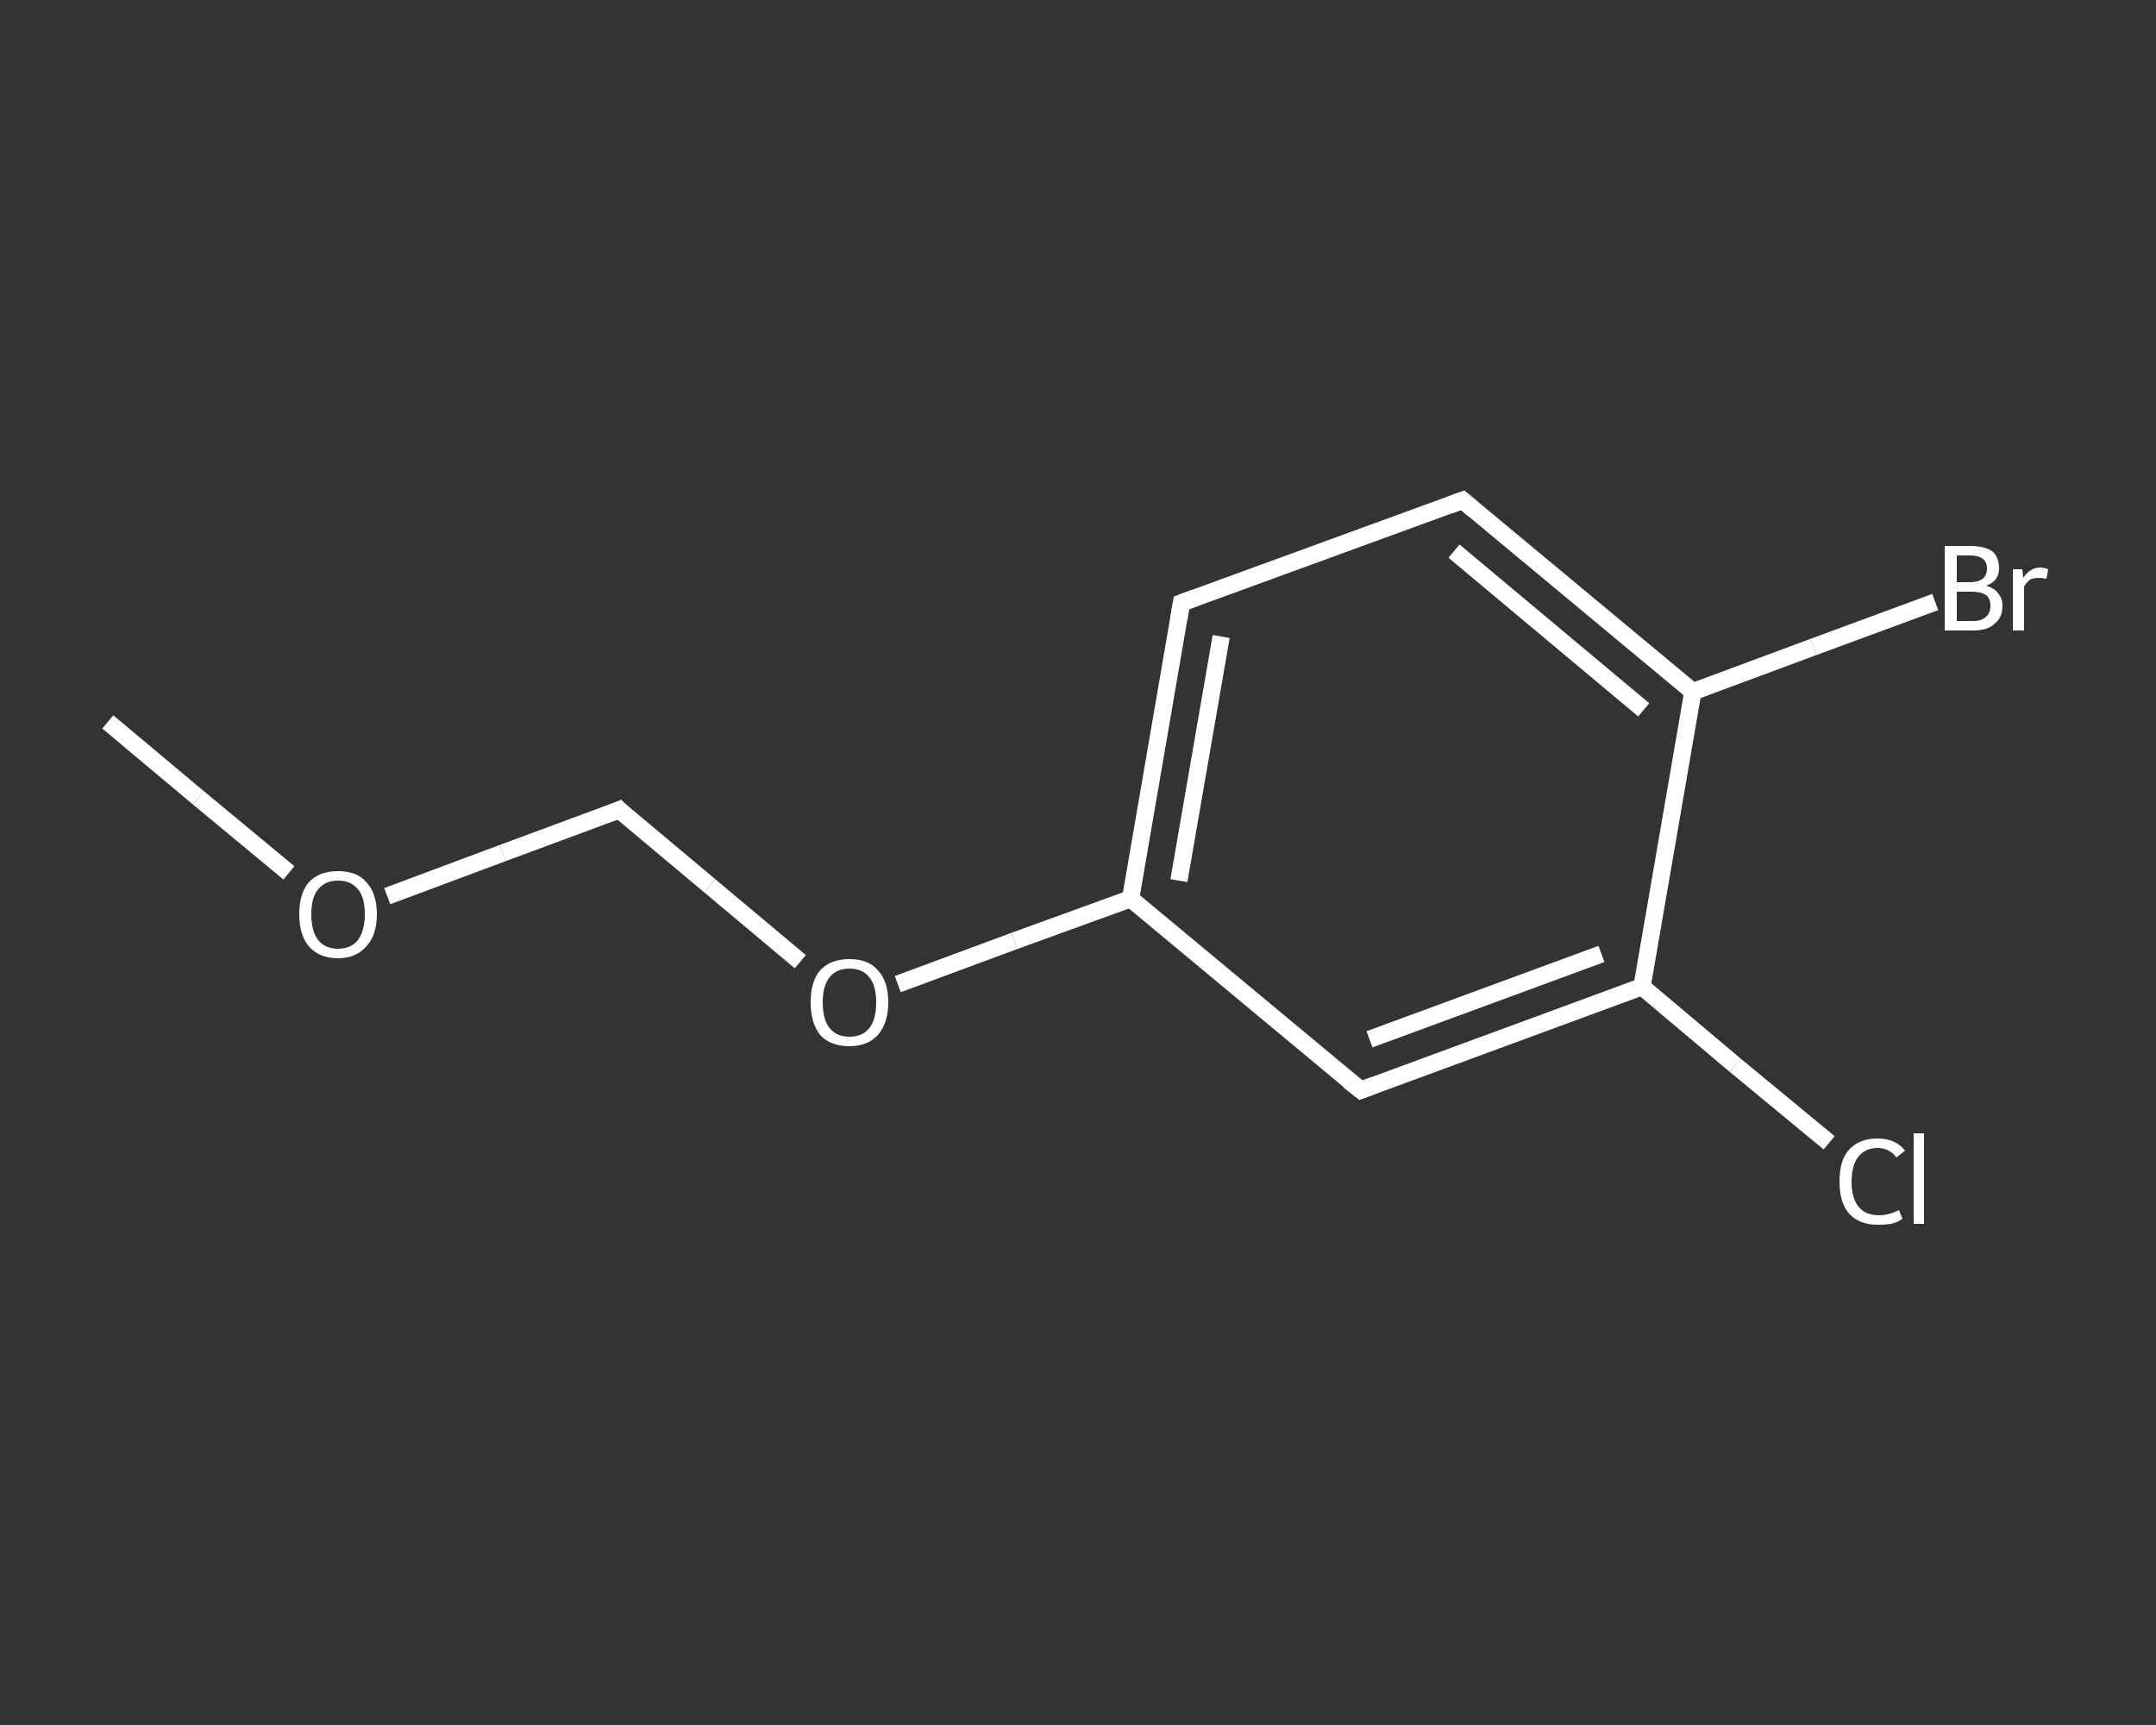 <?xml version='1.0' encoding='iso-8859-1'?>
<svg version='1.1' baseProfile='full'
              xmlns='http://www.w3.org/2000/svg'
                      xmlns:rdkit='http://www.rdkit.org/xml'
                      xmlns:xlink='http://www.w3.org/1999/xlink'
                  xml:space='preserve'
width='250px' height='200px' viewBox='0 0 250 200'>
<rect x="0" y="0" width="250" height="200" fill="#333333" stroke="none"/>
<!-- END OF HEADER -->
<rect style='opacity:1.0;fill:transparent;stroke:none' width='250.0' height='200.0' x='0.0' y='0.0'> </rect>
<path class='bond-0 atom-0 atom-1' d='M 12.5,83.7 L 23.0,92.5' style='fill:none;fill-rule:evenodd;stroke:#FFFFFF;stroke-width:2.0px;stroke-linecap:butt;stroke-linejoin:miter;stroke-opacity:1' />
<path class='bond-0 atom-0 atom-1' d='M 23.0,92.5 L 33.5,101.2' style='fill:none;fill-rule:evenodd;stroke:#FFFFFF;stroke-width:2.0px;stroke-linecap:butt;stroke-linejoin:miter;stroke-opacity:1' />
<path class='bond-1 atom-1 atom-2' d='M 44.9,103.9 L 58.3,98.9' style='fill:none;fill-rule:evenodd;stroke:#FFFFFF;stroke-width:2.0px;stroke-linecap:butt;stroke-linejoin:miter;stroke-opacity:1' />
<path class='bond-1 atom-1 atom-2' d='M 58.3,98.9 L 71.8,93.9' style='fill:none;fill-rule:evenodd;stroke:#FFFFFF;stroke-width:2.0px;stroke-linecap:butt;stroke-linejoin:miter;stroke-opacity:1' />
<path class='bond-2 atom-2 atom-3' d='M 71.8,93.9 L 82.3,102.7' style='fill:none;fill-rule:evenodd;stroke:#FFFFFF;stroke-width:2.0px;stroke-linecap:butt;stroke-linejoin:miter;stroke-opacity:1' />
<path class='bond-2 atom-2 atom-3' d='M 82.3,102.7 L 92.8,111.5' style='fill:none;fill-rule:evenodd;stroke:#FFFFFF;stroke-width:2.0px;stroke-linecap:butt;stroke-linejoin:miter;stroke-opacity:1' />
<path class='bond-3 atom-3 atom-4' d='M 104.1,114.1 L 117.6,109.1' style='fill:none;fill-rule:evenodd;stroke:#FFFFFF;stroke-width:2.0px;stroke-linecap:butt;stroke-linejoin:miter;stroke-opacity:1' />
<path class='bond-3 atom-3 atom-4' d='M 117.6,109.1 L 131.1,104.2' style='fill:none;fill-rule:evenodd;stroke:#FFFFFF;stroke-width:2.0px;stroke-linecap:butt;stroke-linejoin:miter;stroke-opacity:1' />
<path class='bond-4 atom-4 atom-5' d='M 131.1,104.2 L 137.0,69.9' style='fill:none;fill-rule:evenodd;stroke:#FFFFFF;stroke-width:2.0px;stroke-linecap:butt;stroke-linejoin:miter;stroke-opacity:1' />
<path class='bond-4 atom-4 atom-5' d='M 136.7,102.1 L 141.6,73.8' style='fill:none;fill-rule:evenodd;stroke:#FFFFFF;stroke-width:2.0px;stroke-linecap:butt;stroke-linejoin:miter;stroke-opacity:1' />
<path class='bond-5 atom-5 atom-6' d='M 137.0,69.9 L 169.6,58.0' style='fill:none;fill-rule:evenodd;stroke:#FFFFFF;stroke-width:2.0px;stroke-linecap:butt;stroke-linejoin:miter;stroke-opacity:1' />
<path class='bond-6 atom-6 atom-7' d='M 169.6,58.0 L 196.3,80.2' style='fill:none;fill-rule:evenodd;stroke:#FFFFFF;stroke-width:2.0px;stroke-linecap:butt;stroke-linejoin:miter;stroke-opacity:1' />
<path class='bond-6 atom-6 atom-7' d='M 168.6,63.9 L 190.6,82.3' style='fill:none;fill-rule:evenodd;stroke:#FFFFFF;stroke-width:2.0px;stroke-linecap:butt;stroke-linejoin:miter;stroke-opacity:1' />
<path class='bond-7 atom-7 atom-8' d='M 196.3,80.2 L 210.3,75.0' style='fill:none;fill-rule:evenodd;stroke:#FFFFFF;stroke-width:2.0px;stroke-linecap:butt;stroke-linejoin:miter;stroke-opacity:1' />
<path class='bond-7 atom-7 atom-8' d='M 210.3,75.0 L 224.4,69.8' style='fill:none;fill-rule:evenodd;stroke:#FFFFFF;stroke-width:2.0px;stroke-linecap:butt;stroke-linejoin:miter;stroke-opacity:1' />
<path class='bond-8 atom-7 atom-9' d='M 196.3,80.2 L 190.4,114.4' style='fill:none;fill-rule:evenodd;stroke:#FFFFFF;stroke-width:2.0px;stroke-linecap:butt;stroke-linejoin:miter;stroke-opacity:1' />
<path class='bond-9 atom-9 atom-10' d='M 190.4,114.4 L 201.2,123.5' style='fill:none;fill-rule:evenodd;stroke:#FFFFFF;stroke-width:2.0px;stroke-linecap:butt;stroke-linejoin:miter;stroke-opacity:1' />
<path class='bond-9 atom-9 atom-10' d='M 201.2,123.5 L 212.1,132.5' style='fill:none;fill-rule:evenodd;stroke:#FFFFFF;stroke-width:2.0px;stroke-linecap:butt;stroke-linejoin:miter;stroke-opacity:1' />
<path class='bond-10 atom-9 atom-11' d='M 190.4,114.4 L 157.8,126.4' style='fill:none;fill-rule:evenodd;stroke:#FFFFFF;stroke-width:2.0px;stroke-linecap:butt;stroke-linejoin:miter;stroke-opacity:1' />
<path class='bond-10 atom-9 atom-11' d='M 185.7,110.6 L 158.8,120.5' style='fill:none;fill-rule:evenodd;stroke:#FFFFFF;stroke-width:2.0px;stroke-linecap:butt;stroke-linejoin:miter;stroke-opacity:1' />
<path class='bond-11 atom-11 atom-4' d='M 157.8,126.4 L 131.1,104.2' style='fill:none;fill-rule:evenodd;stroke:#FFFFFF;stroke-width:2.0px;stroke-linecap:butt;stroke-linejoin:miter;stroke-opacity:1' />
<path d='M 71.1,94.2 L 71.8,93.9 L 72.3,94.4' style='fill:none;stroke:#FFFFFF;stroke-width:2.0px;stroke-linecap:butt;stroke-linejoin:miter;stroke-opacity:1;' />
<path d='M 136.7,71.7 L 137.0,69.9 L 138.6,69.3' style='fill:none;stroke:#FFFFFF;stroke-width:2.0px;stroke-linecap:butt;stroke-linejoin:miter;stroke-opacity:1;' />
<path d='M 168.0,58.6 L 169.6,58.0 L 170.9,59.1' style='fill:none;stroke:#FFFFFF;stroke-width:2.0px;stroke-linecap:butt;stroke-linejoin:miter;stroke-opacity:1;' />
<path d='M 159.4,125.8 L 157.8,126.4 L 156.4,125.3' style='fill:none;stroke:#FFFFFF;stroke-width:2.0px;stroke-linecap:butt;stroke-linejoin:miter;stroke-opacity:1;' />
<path class='atom-1' d='M 34.7 106.0
Q 34.7 103.6, 35.8 102.3
Q 37.0 101.0, 39.2 101.0
Q 41.4 101.0, 42.5 102.3
Q 43.7 103.6, 43.7 106.0
Q 43.7 108.4, 42.5 109.7
Q 41.3 111.1, 39.2 111.1
Q 37.0 111.1, 35.8 109.7
Q 34.7 108.4, 34.7 106.0
M 39.2 110.0
Q 40.7 110.0, 41.5 109.0
Q 42.3 107.9, 42.3 106.0
Q 42.3 104.0, 41.5 103.1
Q 40.7 102.1, 39.2 102.1
Q 37.7 102.1, 36.9 103.1
Q 36.1 104.0, 36.1 106.0
Q 36.1 108.0, 36.9 109.0
Q 37.7 110.0, 39.2 110.0
' fill='#FFFFFF'/>
<path class='atom-3' d='M 94.0 116.2
Q 94.0 113.8, 95.1 112.5
Q 96.3 111.2, 98.5 111.2
Q 100.7 111.2, 101.8 112.5
Q 103.0 113.8, 103.0 116.2
Q 103.0 118.6, 101.8 120.0
Q 100.6 121.3, 98.5 121.3
Q 96.3 121.3, 95.1 120.0
Q 94.0 118.6, 94.0 116.2
M 98.5 120.2
Q 100.0 120.2, 100.8 119.2
Q 101.6 118.2, 101.6 116.2
Q 101.6 114.3, 100.8 113.3
Q 100.0 112.3, 98.5 112.3
Q 97.0 112.3, 96.2 113.3
Q 95.4 114.3, 95.4 116.2
Q 95.4 118.2, 96.2 119.2
Q 97.0 120.2, 98.5 120.2
' fill='#FFFFFF'/>
<path class='atom-8' d='M 230.3 67.9
Q 231.3 68.2, 231.7 68.8
Q 232.2 69.4, 232.2 70.2
Q 232.2 71.6, 231.3 72.3
Q 230.5 73.1, 228.8 73.1
L 225.5 73.1
L 225.5 63.3
L 228.4 63.3
Q 230.1 63.3, 231.0 63.9
Q 231.8 64.6, 231.8 65.9
Q 231.8 67.4, 230.3 67.9
M 226.9 64.4
L 226.9 67.5
L 228.4 67.5
Q 229.4 67.5, 229.9 67.1
Q 230.4 66.7, 230.4 65.9
Q 230.4 64.4, 228.4 64.4
L 226.9 64.4
M 228.8 72.0
Q 229.8 72.0, 230.3 71.5
Q 230.8 71.1, 230.8 70.2
Q 230.8 69.4, 230.3 69.0
Q 229.7 68.6, 228.6 68.6
L 226.9 68.6
L 226.9 72.0
L 228.8 72.0
' fill='#FFFFFF'/>
<path class='atom-8' d='M 234.5 66.0
L 234.6 67.0
Q 235.4 65.8, 236.6 65.8
Q 237.0 65.8, 237.5 66.0
L 237.3 67.1
Q 236.7 67.0, 236.4 67.0
Q 235.8 67.0, 235.4 67.2
Q 235.0 67.5, 234.7 68.0
L 234.7 73.1
L 233.4 73.1
L 233.4 66.0
L 234.5 66.0
' fill='#FFFFFF'/>
<path class='atom-10' d='M 213.3 137.0
Q 213.3 134.5, 214.4 133.3
Q 215.6 132.0, 217.7 132.0
Q 219.8 132.0, 220.9 133.4
L 219.9 134.2
Q 219.1 133.1, 217.7 133.1
Q 216.3 133.1, 215.5 134.1
Q 214.7 135.1, 214.7 137.0
Q 214.7 138.9, 215.5 139.9
Q 216.3 140.9, 217.9 140.9
Q 219.0 140.9, 220.2 140.3
L 220.6 141.3
Q 220.1 141.7, 219.3 141.9
Q 218.6 142.0, 217.7 142.0
Q 215.6 142.0, 214.4 140.7
Q 213.3 139.4, 213.3 137.0
' fill='#FFFFFF'/>
<path class='atom-10' d='M 221.9 131.4
L 223.1 131.4
L 223.1 141.9
L 221.9 141.9
L 221.9 131.4
' fill='#FFFFFF'/>
</svg>
